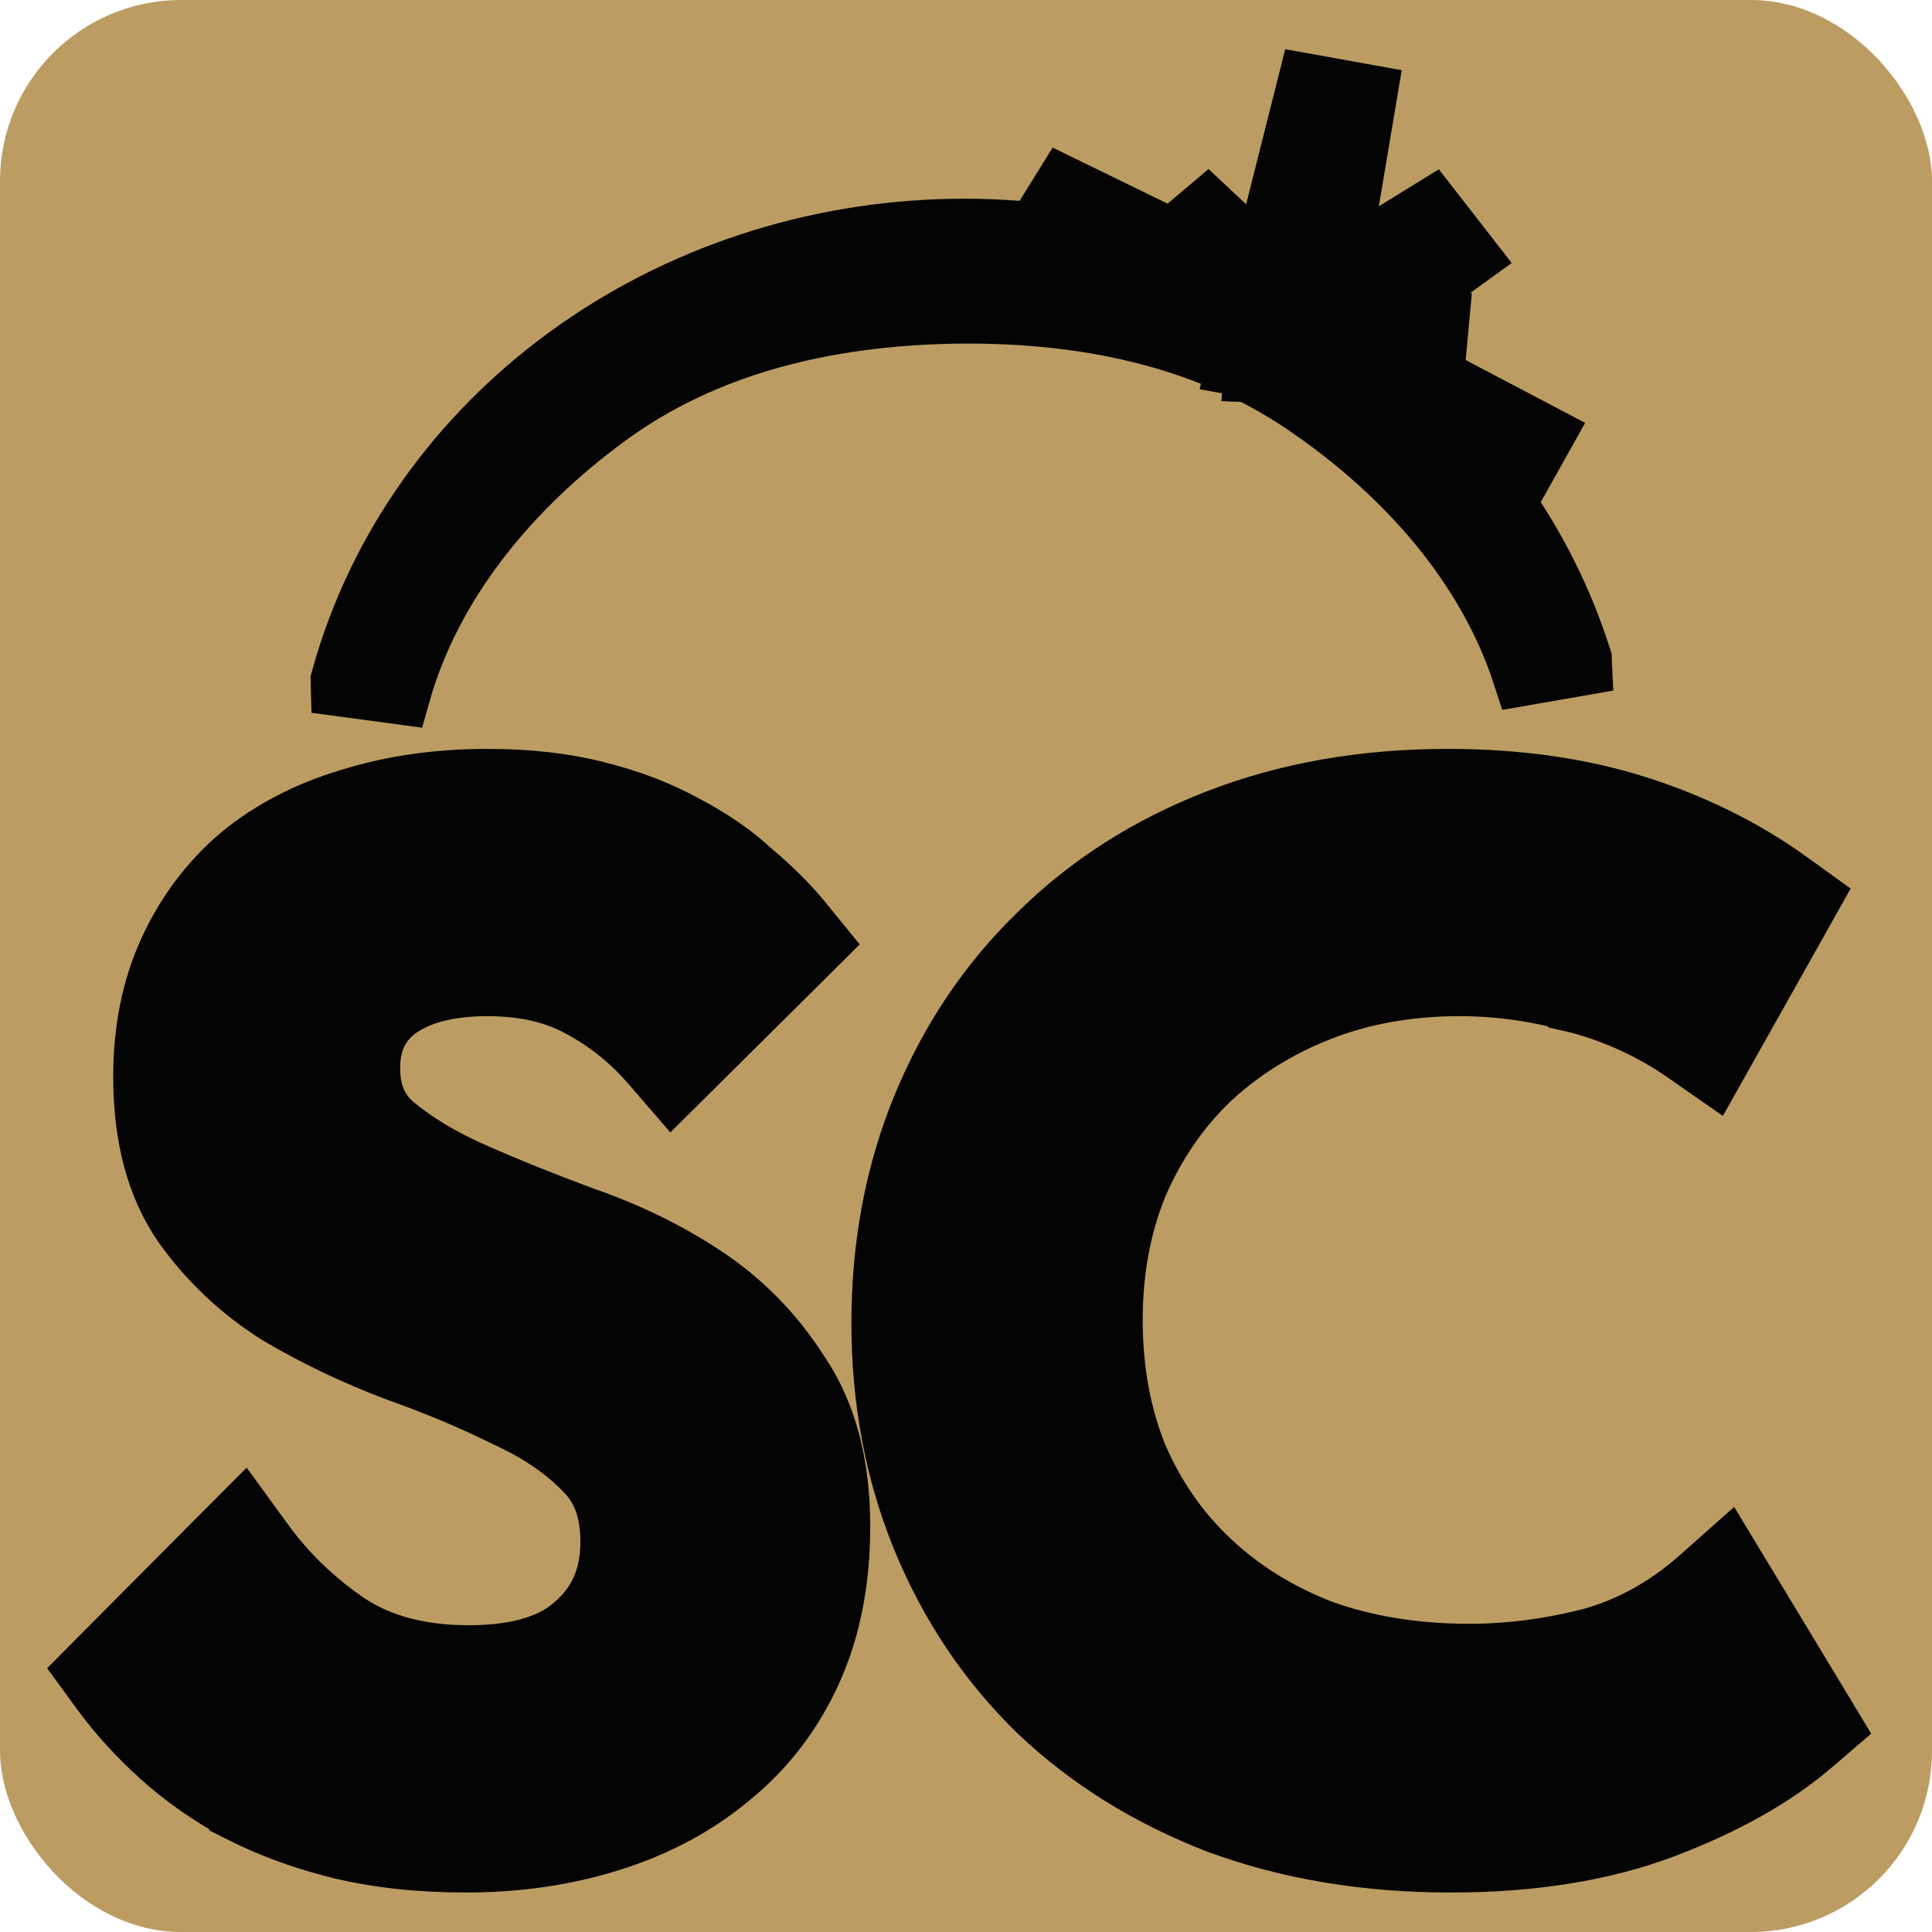 <?xml version="1.0" encoding="UTF-8"?> <svg xmlns="http://www.w3.org/2000/svg" width="32" height="32" viewBox="0 0 32 32" fill="none"><rect width="32" height="32" rx="3" fill="#BC9C62"></rect><path d="M5.627 30.619L5.63 30.619C6.261 30.772 6.958 30.846 7.717 30.846C8.57 30.846 9.373 30.729 10.123 30.492C10.874 30.255 11.533 29.904 12.094 29.435C12.677 28.962 13.127 28.373 13.442 27.677C13.762 26.972 13.914 26.169 13.914 25.28C13.914 24.287 13.703 23.429 13.238 22.743C12.823 22.092 12.301 21.556 11.672 21.14C11.067 20.739 10.406 20.416 9.69 20.167C9.019 19.919 8.405 19.672 7.848 19.426C7.314 19.191 6.875 18.925 6.522 18.631C6.265 18.407 6.128 18.111 6.128 17.693C6.128 17.254 6.28 16.951 6.571 16.724C6.901 16.48 7.384 16.331 8.073 16.331C8.688 16.331 9.188 16.452 9.591 16.671L9.591 16.671L9.597 16.674C10.047 16.912 10.441 17.226 10.781 17.619L11.131 18.024L11.511 17.647L13.244 15.927L13.566 15.607L13.279 15.255C13.052 14.978 12.779 14.708 12.464 14.443C12.145 14.146 11.771 13.89 11.348 13.67C10.911 13.428 10.42 13.242 9.881 13.108C9.342 12.97 8.737 12.904 8.073 12.904C7.255 12.904 6.493 13.012 5.791 13.232C5.103 13.438 4.497 13.749 3.982 14.172L3.982 14.172L3.975 14.178C3.475 14.604 3.083 15.127 2.801 15.74C2.513 16.365 2.375 17.067 2.375 17.834C2.375 18.797 2.579 19.628 3.033 20.286L3.033 20.286L3.037 20.291C3.456 20.88 3.978 21.372 4.601 21.767L4.608 21.771L4.615 21.775C5.226 22.136 5.877 22.447 6.567 22.708L6.567 22.708L6.577 22.711C7.225 22.941 7.823 23.193 8.373 23.465L8.381 23.469L8.388 23.473C8.927 23.718 9.355 24.014 9.684 24.355L9.684 24.355L9.691 24.362C9.958 24.627 10.113 24.999 10.113 25.539C10.113 26.115 9.92 26.549 9.543 26.887L9.543 26.887L9.537 26.892C9.189 27.215 8.628 27.419 7.765 27.419C6.941 27.419 6.283 27.233 5.764 26.891C5.21 26.514 4.747 26.067 4.371 25.551L4.026 25.077L3.612 25.492L1.737 27.377L1.436 27.681L1.688 28.026C1.964 28.401 2.288 28.756 2.659 29.091C3.039 29.434 3.475 29.739 3.964 30.006L3.964 30.007L3.976 30.013C4.473 30.268 5.025 30.469 5.627 30.619ZM20.166 30.199L20.166 30.199L20.175 30.202C21.345 30.634 22.631 30.846 24.027 30.846C25.369 30.846 26.555 30.659 27.575 30.271C28.562 29.895 29.385 29.437 30.025 28.887L30.346 28.611L30.128 28.249L28.917 26.246L28.606 25.732L28.157 26.131C27.61 26.617 27.013 26.947 26.365 27.13C25.677 27.307 25.001 27.395 24.335 27.395C23.438 27.395 22.627 27.262 21.898 27.002C21.181 26.726 20.567 26.343 20.049 25.857C19.532 25.373 19.129 24.796 18.839 24.121C18.567 23.45 18.427 22.7 18.427 21.863C18.427 21.043 18.566 20.3 18.839 19.629C19.13 18.952 19.526 18.374 20.027 17.89C20.548 17.402 21.157 17.02 21.86 16.744C22.555 16.471 23.323 16.331 24.169 16.331C24.849 16.331 25.505 16.427 26.138 16.616L26.138 16.617L26.151 16.62C26.792 16.794 27.38 17.068 27.918 17.443L28.37 17.758L28.64 17.278L29.779 15.252L29.998 14.862L29.636 14.601C28.894 14.065 28.054 13.65 27.122 13.352C26.178 13.051 25.129 12.904 23.979 12.904C22.596 12.904 21.323 13.125 20.166 13.574C19.016 14.021 18.023 14.654 17.196 15.475C16.371 16.277 15.732 17.23 15.28 18.327C14.826 19.429 14.602 20.626 14.602 21.91C14.602 23.195 14.826 24.391 15.28 25.494C15.733 26.591 16.372 27.544 17.198 28.348L17.198 28.348L17.202 28.351C18.029 29.139 19.02 29.753 20.166 30.199Z" fill="#040404" stroke="#040404"></path><path d="M5.665 11.194L5.646 11.262L5.646 11.333L5.647 11.367L6.628 11.499C7.14 9.677 8.424 8.092 10.076 6.886C11.682 5.713 13.681 5.229 15.798 5.193C17.915 5.157 19.94 5.573 21.592 6.691C23.291 7.84 24.64 9.387 25.224 11.191L26.2 11.021L26.198 10.982L26.196 10.911L26.174 10.844C25.502 8.766 24.117 6.956 22.24 5.686C20.363 4.417 18.094 3.753 15.778 3.793C13.463 3.832 11.221 4.572 9.395 5.905C7.568 7.238 6.255 9.094 5.665 11.194Z" fill="#040404" stroke="#040404"></path><path d="M21.335 6.203L21.847 6.295L21.933 5.782L22.642 1.567L21.658 1.39L20.611 5.544L20.484 6.05L20.996 6.142L21.335 6.203Z" fill="#040404" stroke="#040404"></path><path d="M21.068 5.968L21.386 6.378L21.806 6.075L24.326 4.254L23.712 3.465L21.052 5.106L20.609 5.379L20.928 5.788L21.068 5.968Z" fill="#040404" stroke="#040404"></path><path d="M20.824 5.649L20.776 6.166L21.295 6.187L23.744 6.29L23.836 5.295L21.404 5.01L20.889 4.949L20.841 5.466L20.824 5.649Z" fill="#040404" stroke="#040404"></path><path d="M21.708 5.777L22.105 5.441L21.724 5.084L20 3.469L19.237 4.114L20.815 5.852L21.164 6.237L21.561 5.901L21.708 5.777Z" fill="#040404" stroke="#040404"></path><path d="M21.89 5.747L22.164 5.306L21.697 5.079L17.622 3.092L17.095 3.942L20.998 6.205L21.445 6.464L21.719 6.024L21.89 5.747Z" fill="#040404" stroke="#040404"></path><path d="M20.694 5.597L20.441 6.049L20.917 6.258L25.08 8.08L25.568 7.208L21.564 5.102L21.107 4.861L20.853 5.314L20.694 5.597Z" fill="#040404" stroke="#040404"></path></svg> 